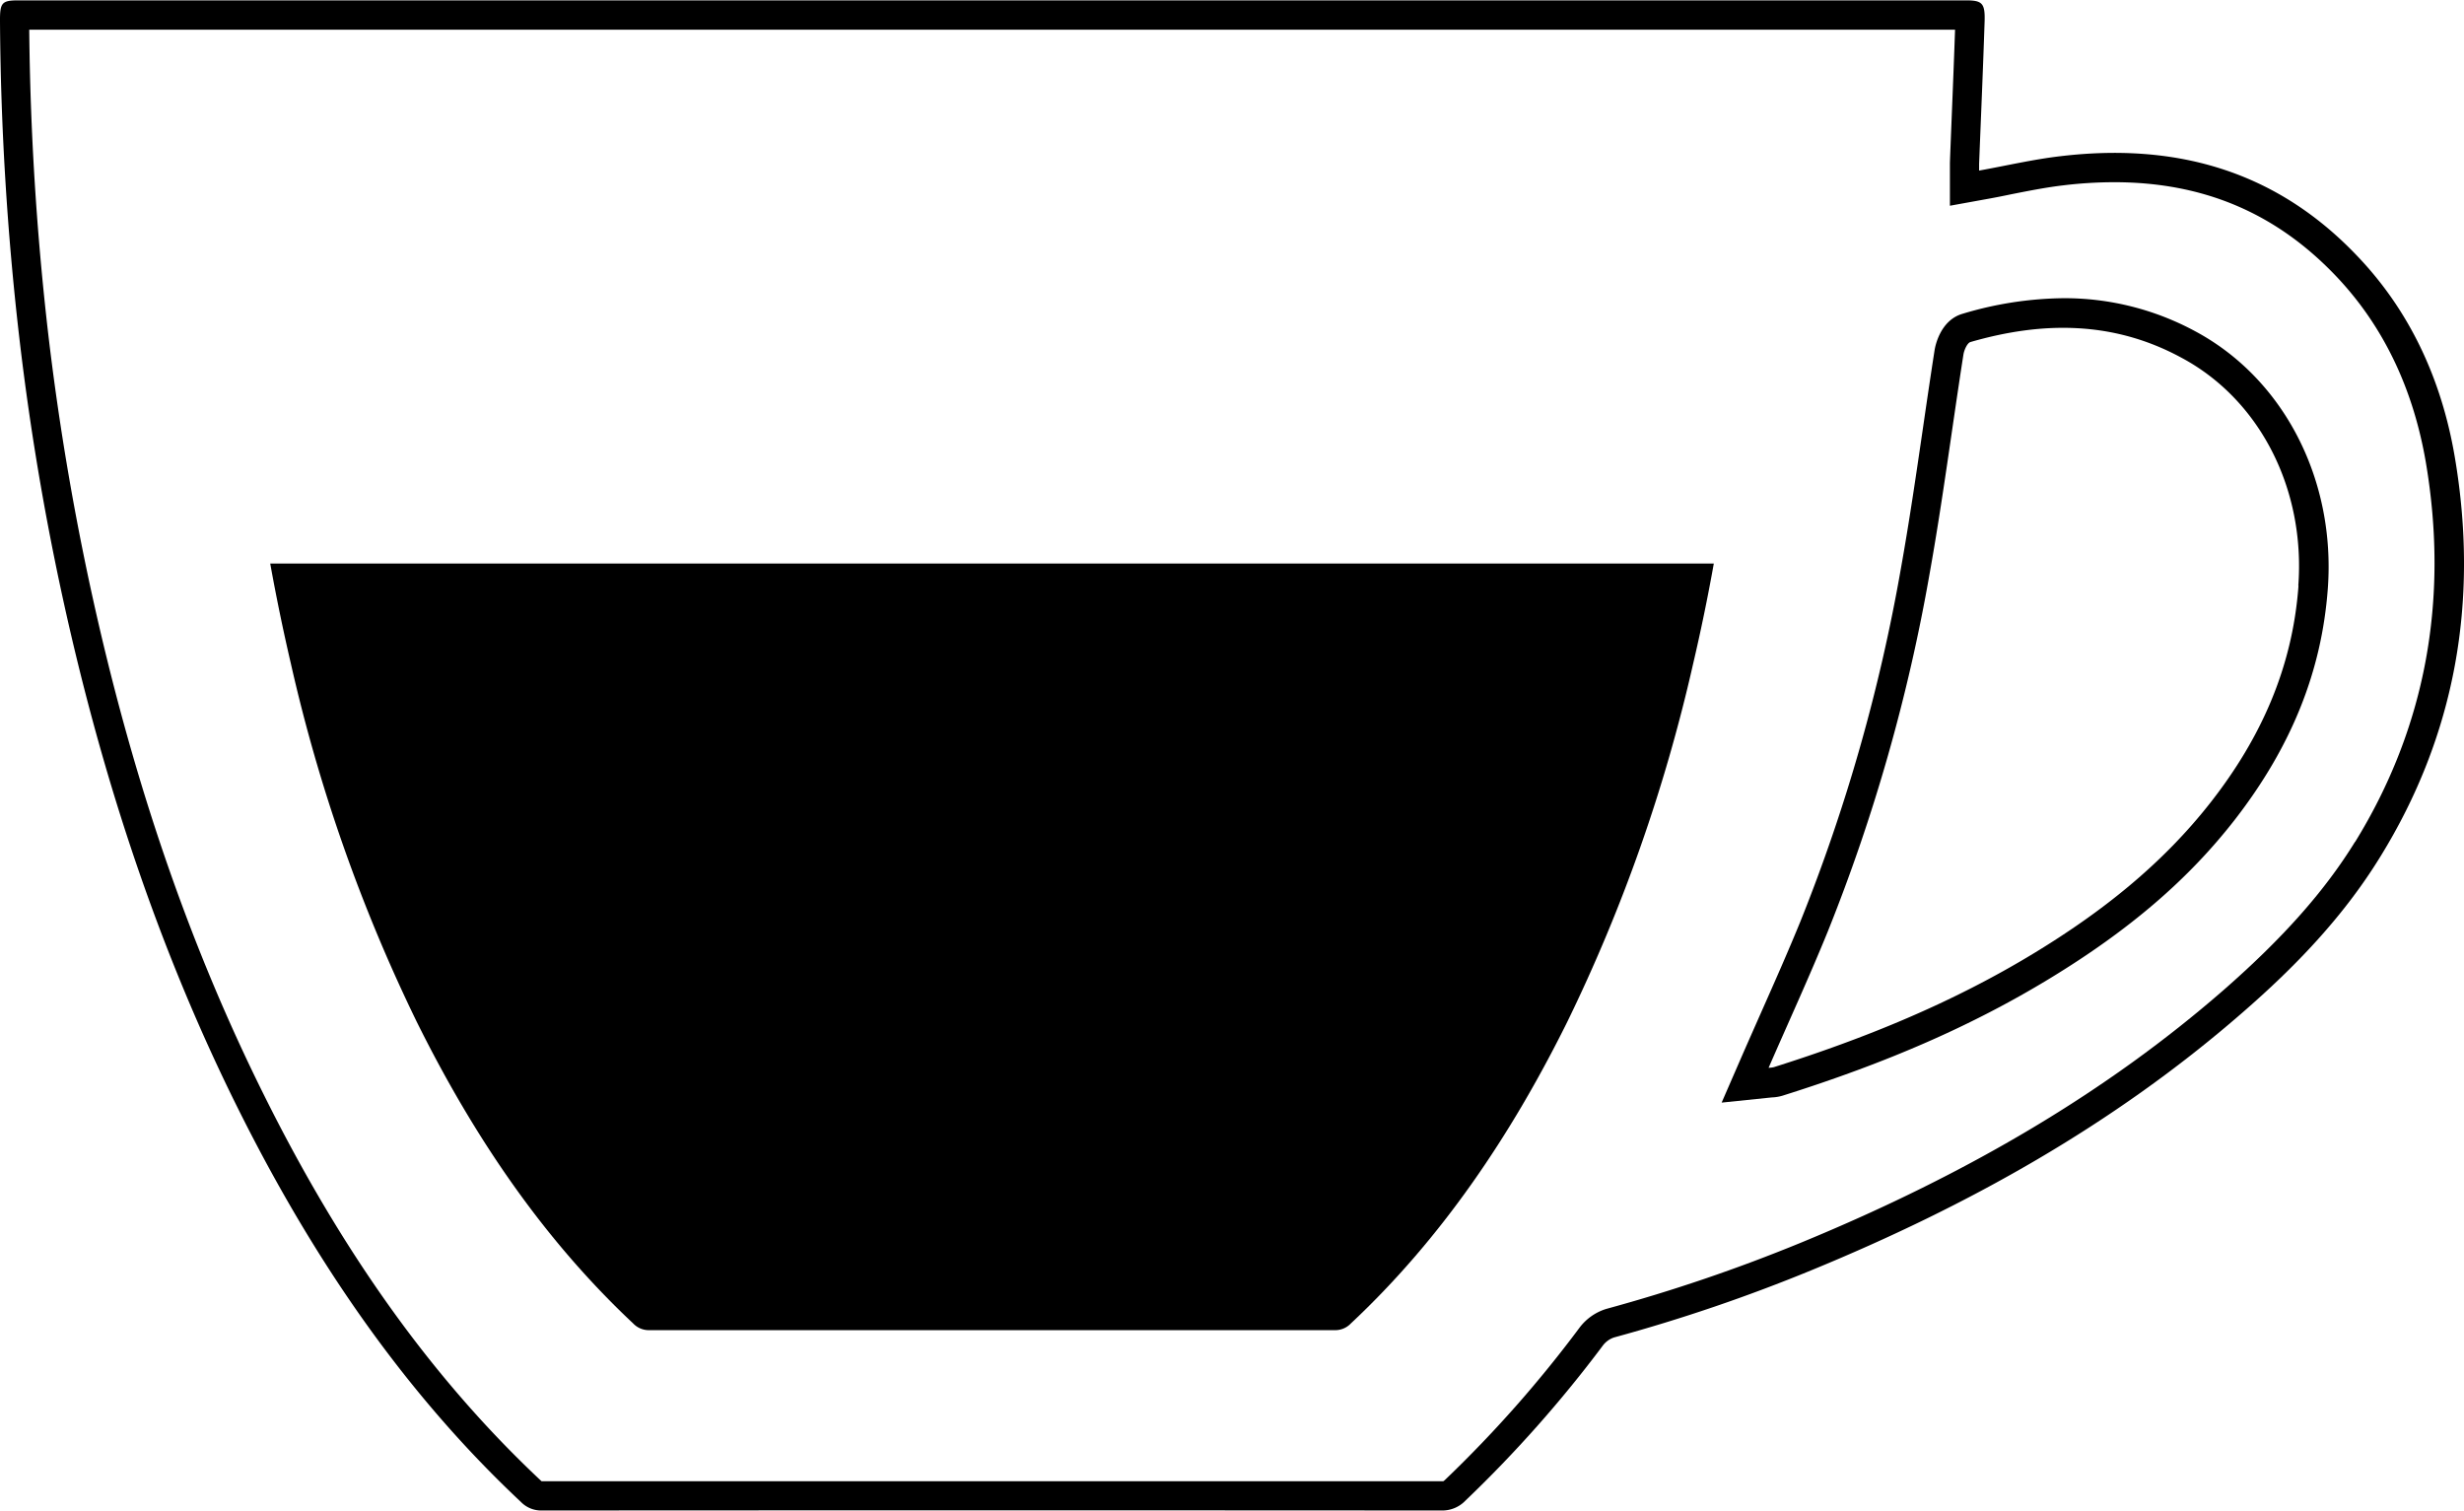 <svg id="Getränke-Arten" xmlns="http://www.w3.org/2000/svg" viewBox="0 0 474.41 290.82"><g id="Getränke-Arten_Bearbeitet" data-name="Getränke-Arten Bearbeitet"><path d="M1739.93,792.26c-2.54-15.08-8.74-28.37-19-39-16-16.71-35.49-21.54-56.9-19-5.21.6-10.36,1.81-15.7,2.77,0-.43,0-.85,0-1.28.36-9.14.76-18.28,1.06-27.43.11-3.52-.46-4.06-3.6-4.06H1270.88c-3.24,0-3.62.42-3.6,4a560.48,560.48,0,0,0,3.65,60.36A513.67,513.67,0,0,0,1281,826.57c7.38,31.56,17.64,61.9,31.86,90.55s31.84,54.78,54.69,76.21a5.45,5.45,0,0,0,4,1.67q86.67-.06,173.34,0a6.17,6.17,0,0,0,4.57-1.93,241.08,241.08,0,0,0,26.38-29.76,4.5,4.5,0,0,1,2.19-1.62,324.67,324.67,0,0,0,38.15-13c29.76-12.25,57.88-27.79,82.87-49.56,10-8.69,19.27-18.24,26.44-29.86C1740,845.84,1744.62,820,1739.93,792.26Zm-19.22,74c-5.9,9.58-14,18.65-25.33,28.56-22.14,19.29-48.74,35.19-81.31,48.6a320.58,320.58,0,0,1-37.49,12.76,10.17,10.17,0,0,0-5.21,3.66A233.43,233.43,0,0,1,1545.61,989a2.33,2.33,0,0,1-.45.37h-.22q-44.2,0-88.38,0-42.48,0-85,0h0l-.15-.13c-20.76-19.47-38.25-43.87-53.49-74.6-13.4-27-23.68-56.22-31.42-89.32a514.54,514.54,0,0,1-10-57.41,554.86,554.86,0,0,1-3.59-58H1643.7c-.2,5.73-.43,11.53-.66,17.15-.11,2.82-.23,5.64-.33,8.45,0,.4,0,.78,0,1.16v7.13l6.67-1.21q2.6-.46,5.14-1c3.54-.7,6.89-1.36,10.22-1.74a82,82,0,0,1,9.6-.58c17.08,0,31,5.86,42.55,17.91,9.16,9.56,15,21.69,17.46,36.06C1738.83,819.77,1734.25,844.36,1720.71,866.31Z" transform="translate(-1267.28 -704.19)"/><path d="M1690,768a52.89,52.89,0,0,0-25.43-6.4,69.63,69.63,0,0,0-19.42,3c-4.38,1.26-5.3,6.42-5.39,7-.78,5-1.52,10.06-2.24,15-1.3,8.89-2.64,18.08-4.24,27a338.9,338.9,0,0,1-19.33,67.93c-2.4,5.88-4.93,11.59-7.61,17.63-1.22,2.77-2.46,5.55-3.69,8.37l-3.89,8.94,9.69-1a8,8,0,0,0,2.09-.35c20.27-6.38,36.61-13.55,51.4-22.55,15.38-9.36,26.72-19.1,35.69-30.65,10.84-14,16.67-28.49,17.84-44.43C1717,796.53,1707,777.14,1690,768Zm19.82,49c-1.17,15.94-7.38,29.4-16.67,41.36-9.55,12.3-21.36,21.5-34.16,29.29-15.88,9.66-32.79,16.51-50.19,22a5.74,5.74,0,0,1-1,.12c3.86-8.86,7.79-17.4,11.35-26.13a343.36,343.36,0,0,0,19.66-69.06c2.51-14,4.31-28.09,6.5-42.12.14-.89.74-2.24,1.36-2.42,13.82-4,27.47-4.1,40.58,3C1702.46,781.15,1711.15,798.42,1709.79,816.93Z" transform="translate(-1267.28 -704.19)"/><path d="M1597.25,812.69q-1.74,9.75-4,19.38A316.69,316.69,0,0,1,1569,901c-10.87,21.91-24.24,41.7-41.64,58a4.12,4.12,0,0,1-3.08,1.28l-66,0-66,0a4.12,4.12,0,0,1-3.08-1.28c-17.4-16.31-30.76-36.1-41.64-58a317.22,317.22,0,0,1-24.25-68.93q-2.25-9.65-4-19.38Z" transform="translate(-1267.28 -704.19)"/></g></svg>